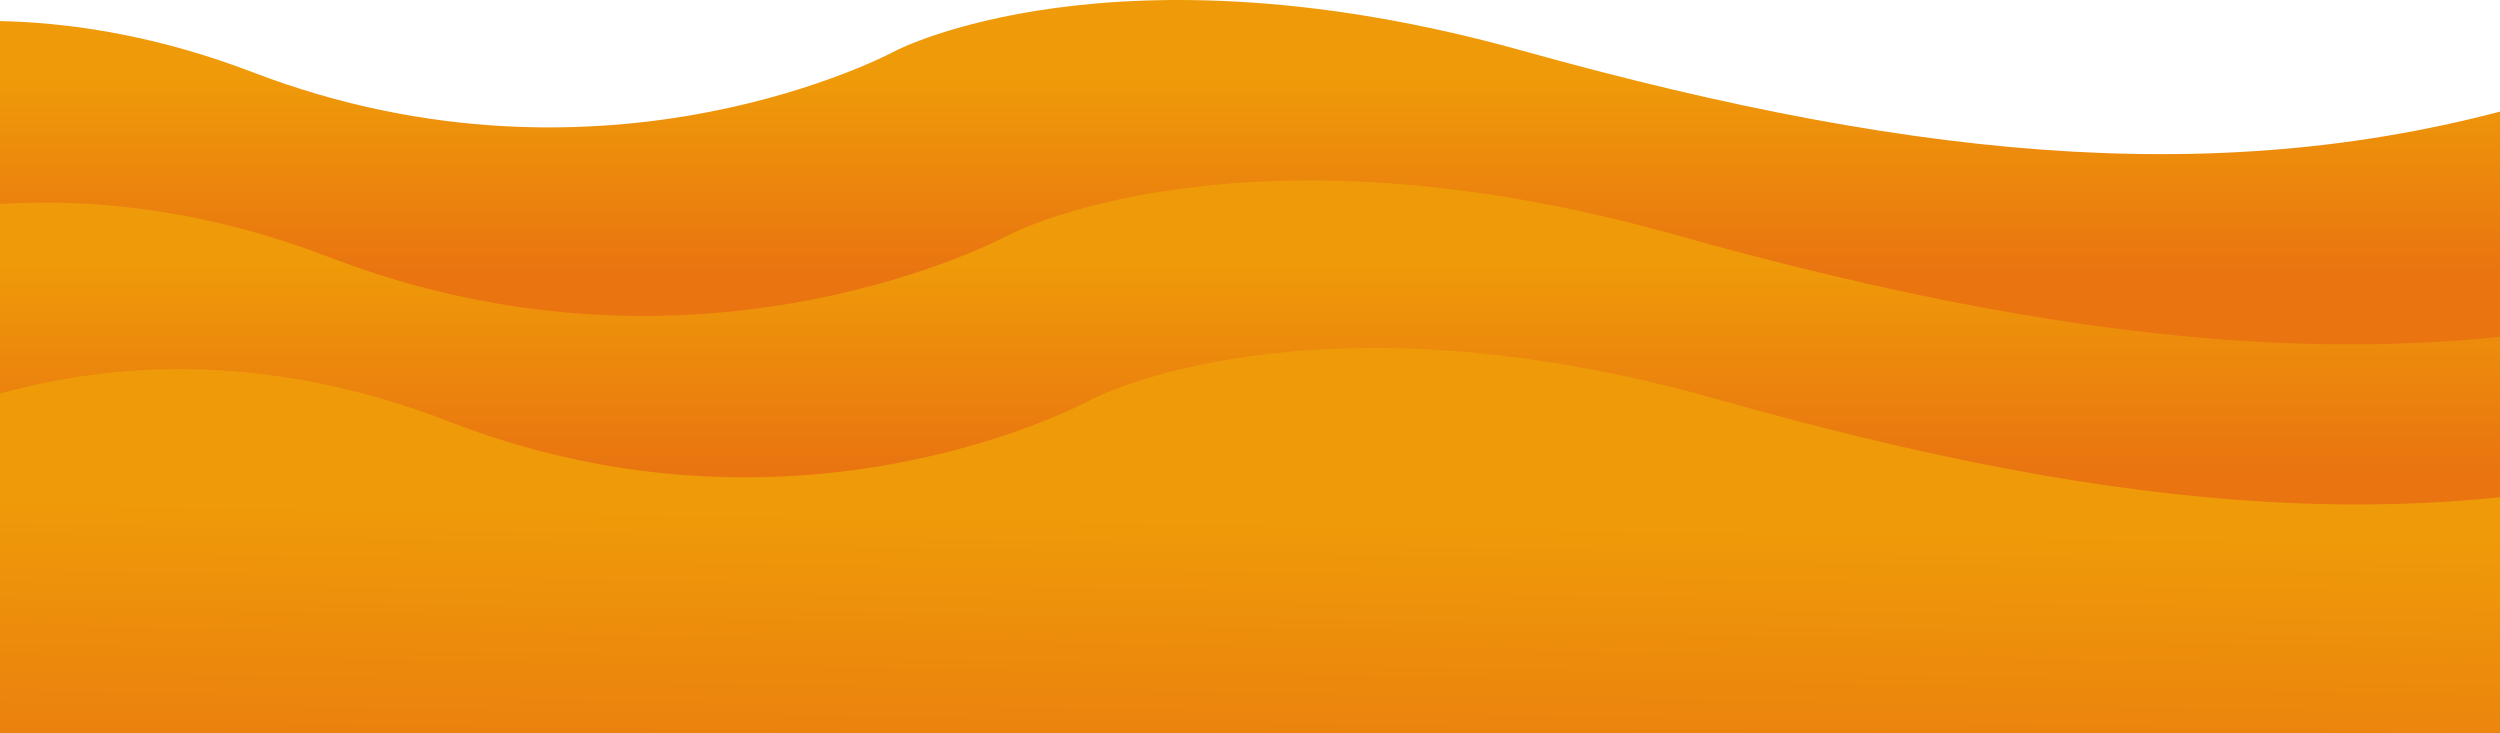<svg width="1920" height="563" viewBox="0 0 1920 563" fill="none" xmlns="http://www.w3.org/2000/svg">
<g clip-path="url(#clip0_2155_13692)">
<path d="M-270.383 86.277C-270.383 86.277 -77.879 -48.663 194.137 55.502C466.154 159.666 687.952 38.93 687.952 38.93C687.952 38.93 855.347 -48.663 1169.21 38.93C1483.08 126.523 1721.61 145.462 1951.78 76.808L2223.8 483.995H-406.169L-270.383 86.277Z" fill="url(#paint0_linear_2155_13692)"/>
<path d="M-238.694 230.317C-238.694 230.317 -34.909 86.88 253.049 197.603C541.006 308.326 775.802 179.988 775.802 179.988C775.802 179.988 953.006 86.88 1285.26 179.988C1617.52 273.096 1870.04 293.227 2113.7 220.251L2401.65 653.077H-382.438L-238.694 230.317Z" fill="url(#paint1_linear_2155_13692)"/>
<path d="M-120.096 354.846C-120.096 354.846 72.407 217.892 344.424 323.611C616.441 429.329 838.239 306.792 838.239 306.792C838.239 306.792 1005.63 217.892 1319.5 306.792C1633.36 395.691 1871.9 414.913 2102.07 345.235L2374.09 758.499H-255.883L-120.096 354.846Z" fill="url(#paint2_linear_2155_13692)"/>
</g>
<defs>
<linearGradient id="paint0_linear_2155_13692" x1="447.569" y1="56.4" x2="447.569" y2="229.009" gradientUnits="userSpaceOnUse">
<stop stop-color="#EF9B09"/>
<stop offset="0.898" stop-color="#E97410"/>
</linearGradient>
<linearGradient id="paint1_linear_2155_13692" x1="521.332" y1="198.558" x2="521.332" y2="382.036" gradientUnits="userSpaceOnUse">
<stop stop-color="#EF9B09"/>
<stop offset="0.898" stop-color="#E97410"/>
</linearGradient>
<linearGradient id="paint2_linear_2155_13692" x1="541.333" y1="385.806" x2="536.205" y2="694.759" gradientUnits="userSpaceOnUse">
<stop stop-color="#EF9B09"/>
<stop offset="0.898" stop-color="#E97410"/>
</linearGradient>
<clipPath id="clip0_2155_13692">
<rect width="1920" height="563" fill="white"/>
</clipPath>
</defs>
</svg>
